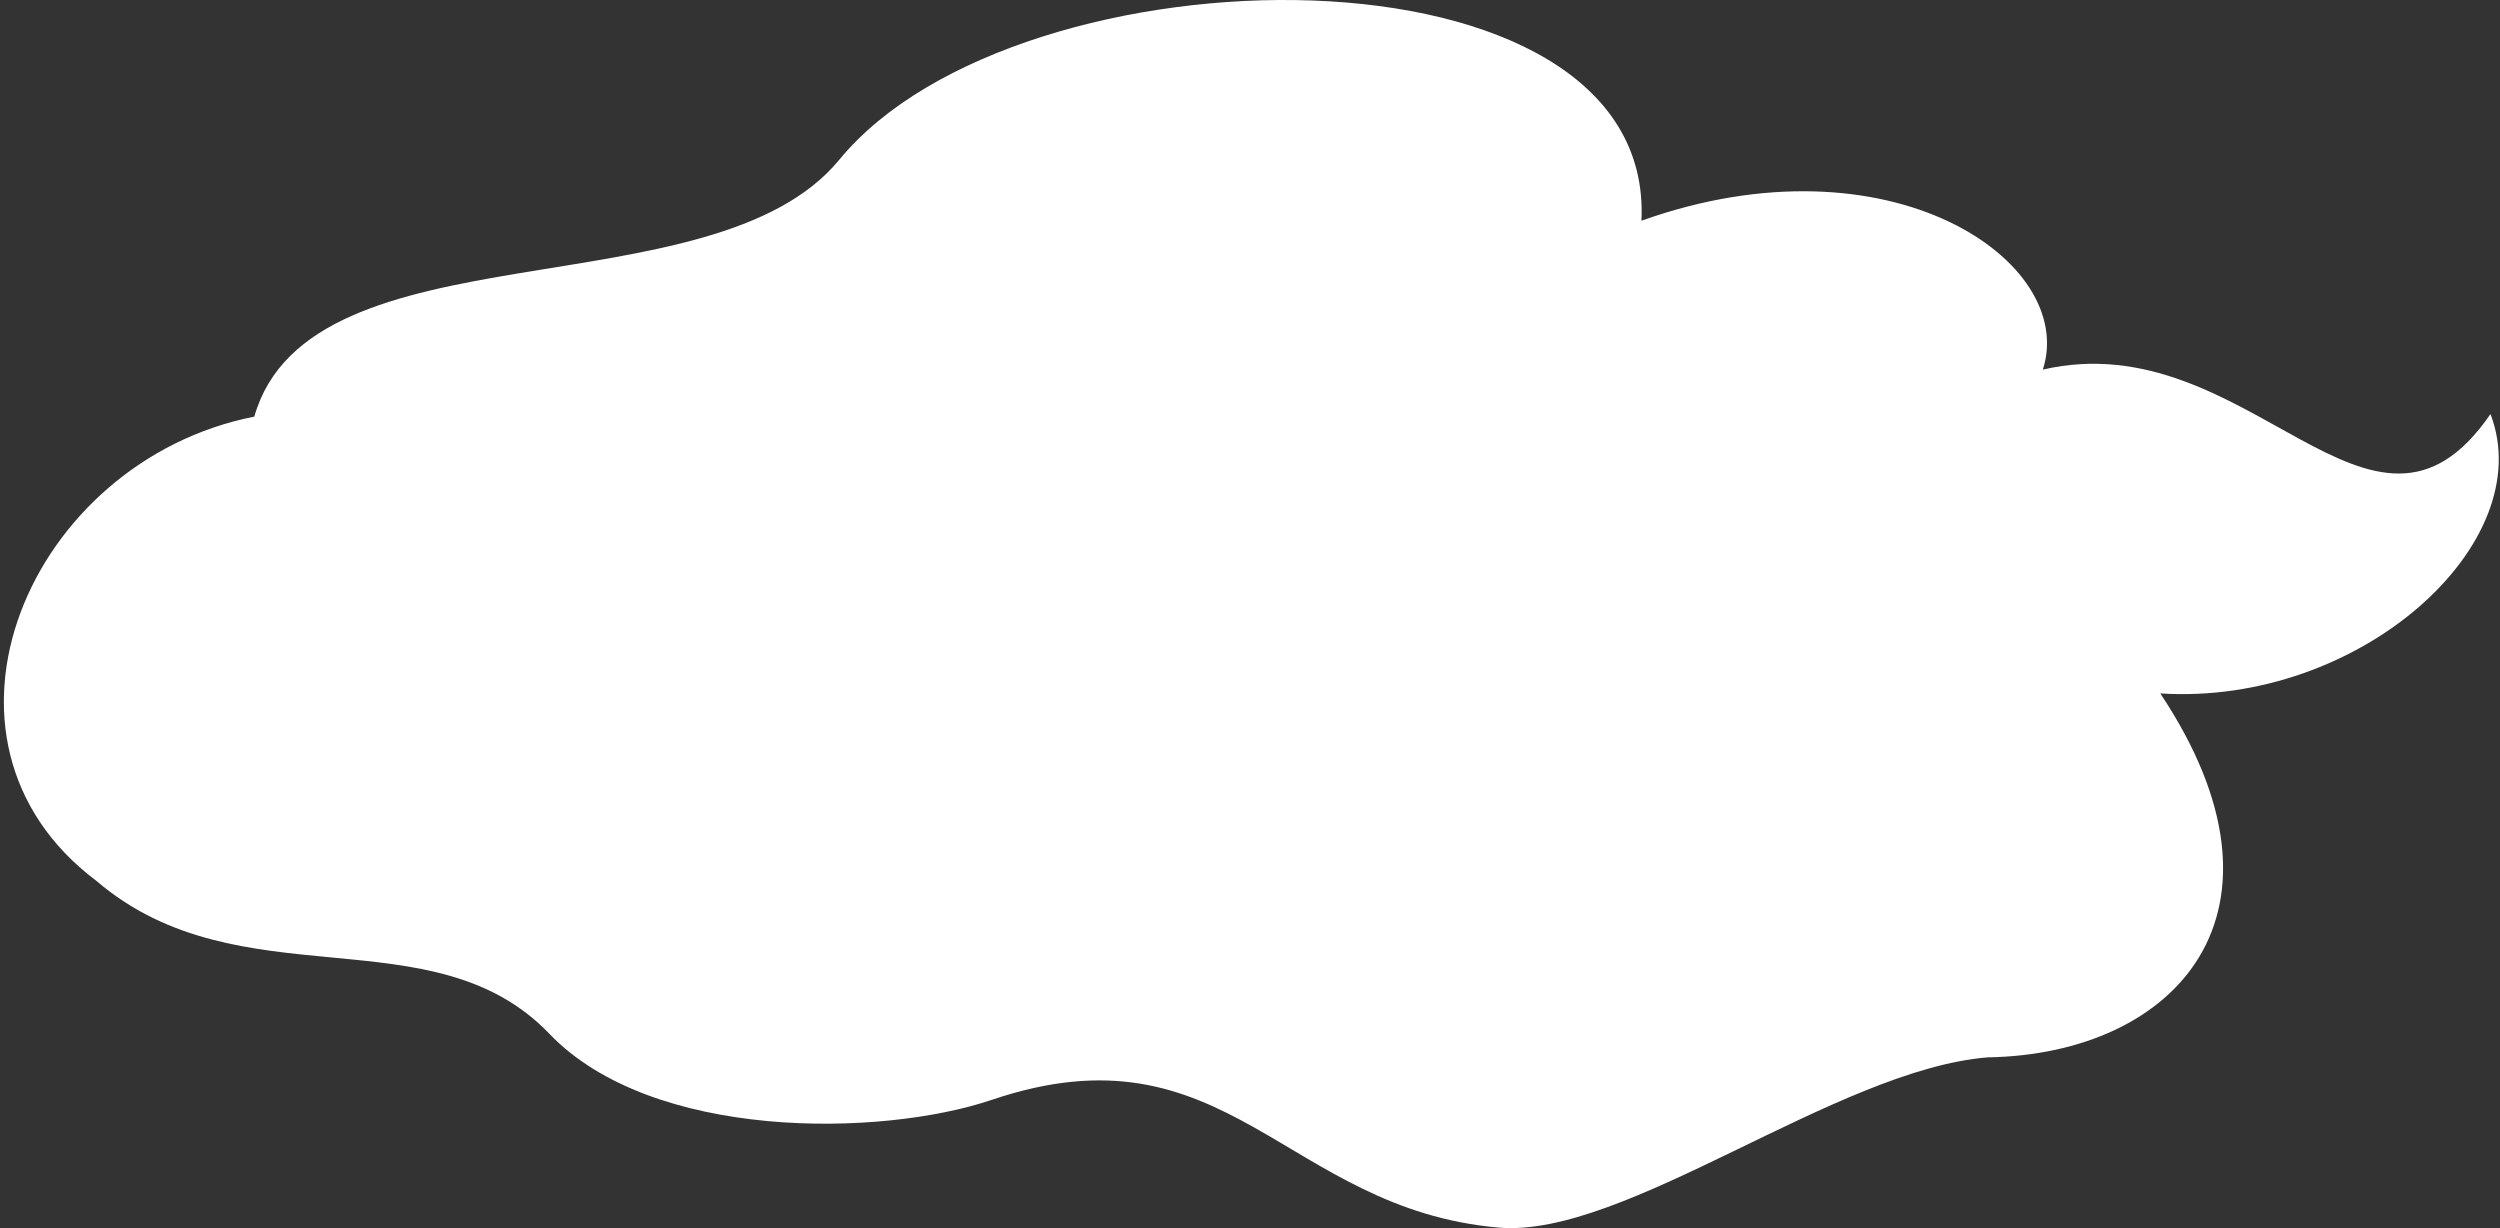 <svg width="639" height="314" viewBox="0 0 639 314" fill="none" xmlns="http://www.w3.org/2000/svg">
<rect x="0" y="0" width="639" height="314" fill="#333333" stroke="none"/>
<path d="M214.526 40.83C260.316 -15.02 423.166 -17.04 419.546 56.42C483.036 33.75 531.076 66.88 522.146 94.47C574.896 82.3 606.176 150.14 636.566 105.83C649.206 138.82 603.296 180.49 552.166 177.24C589.496 233.23 556.296 269.47 508.036 270.26C469.266 273.42 415.266 316.58 383.036 313.77C328.446 309.02 313.586 260.82 253.536 281.11C225.106 290.71 166.666 291.63 140.426 264.24C110.566 233.07 61.306 256.49 24.646 225.16C-23.264 189.15 7.376 117.85 64.996 106.49C79.236 56.65 182.086 80.38 214.526 40.82V40.83Z" fill="white"/>
</svg>
